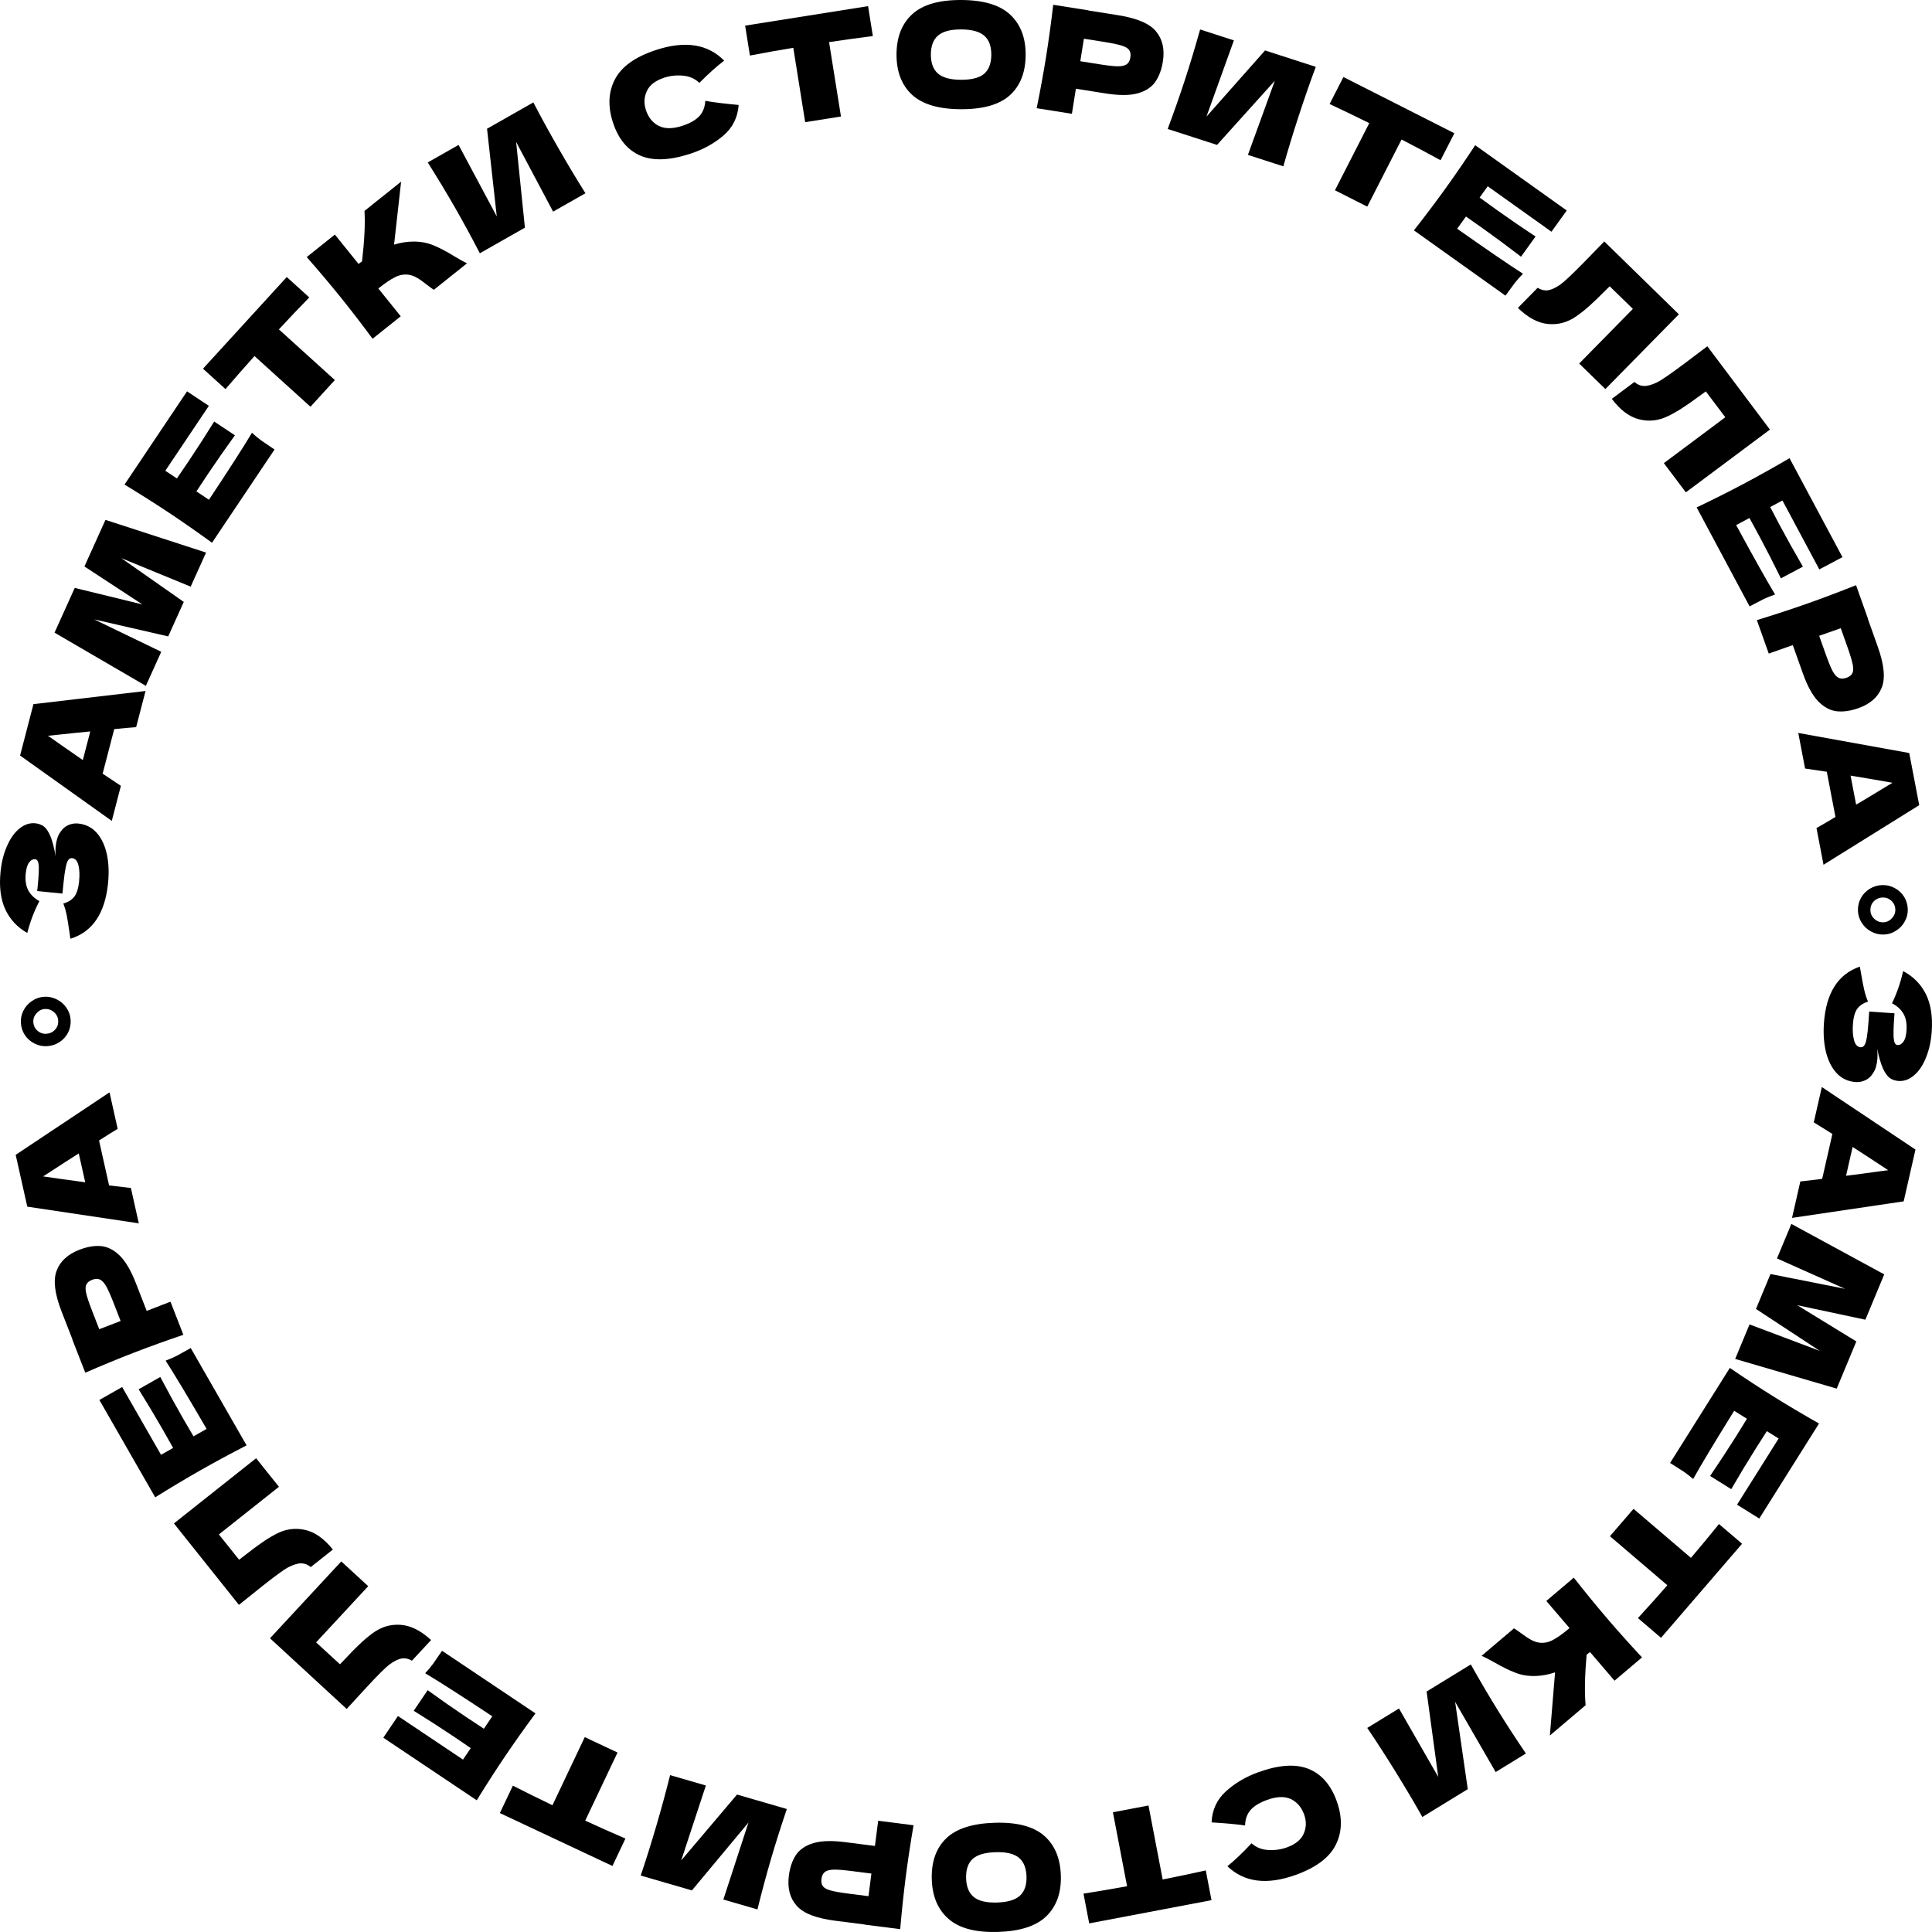 <?xml version="1.0" encoding="UTF-8"?> <svg xmlns="http://www.w3.org/2000/svg" width="270" height="270" viewBox="0 0 270 270" fill="none"><path d="M262.325 146.514C262.386 147.003 262.4 147.483 262.367 147.952C262.31 148.77 262.122 149.424 261.804 149.914C261.498 150.418 261.121 150.769 260.674 150.968C260.241 151.167 259.795 151.25 259.337 151.219C258.273 151.145 257.388 150.733 256.683 149.984C255.99 149.235 255.491 148.251 255.184 147.03C254.89 145.811 254.794 144.47 254.896 143.008C255.192 138.771 256.865 136.131 259.916 135.089L260.12 136.235C260.264 137.081 260.403 137.798 260.538 138.386C260.686 138.99 260.858 139.52 261.056 139.979C260.364 140.2 259.852 140.549 259.521 141.024C259.203 141.514 259.013 142.202 258.951 143.087C258.885 144.026 258.94 144.797 259.114 145.402C259.288 146.007 259.591 146.325 260.022 146.355C260.251 146.37 260.434 146.269 260.571 146.049C260.708 145.829 260.815 145.473 260.89 144.98C260.978 144.487 261.054 143.792 261.117 142.893L261.223 141.365L264.759 141.609L264.695 142.535C264.623 143.554 264.606 144.388 264.642 145.037C264.691 145.687 264.864 146.023 265.16 146.043C265.497 146.067 265.778 145.911 266.005 145.576C266.244 145.256 266.388 144.734 266.439 144.01C266.505 143.071 266.363 142.293 266.013 141.676C265.663 141.072 265.129 140.584 264.41 140.211C265.09 138.816 265.607 137.316 265.963 135.71C267.373 136.454 268.429 137.518 269.131 138.901C269.832 140.297 270.109 142.047 269.962 144.152C269.866 145.52 269.599 146.735 269.159 147.796C268.732 148.871 268.18 149.695 267.504 150.268C266.827 150.855 266.098 151.121 265.317 151.067C264.859 151.035 264.455 150.899 264.107 150.66C263.771 150.421 263.451 149.974 263.145 149.32C262.852 148.666 262.579 147.731 262.325 146.514Z" fill="black"></path><path d="M251.6 165.108C252.407 165.029 253.425 164.907 254.653 164.743L256.08 158.47L253.479 156.849L254.603 151.914L267.69 160.654L266.043 167.891L250.44 170.202L251.6 165.108ZM257.989 164.317C259.485 164.131 260.984 163.931 262.486 163.719L263.878 163.536C262.784 162.807 261.127 161.724 258.907 160.286L257.989 164.317Z" fill="black"></path><path d="M256.683 194.062L242.493 189.914L244.5 185.089L254.317 188.787L245.399 182.928L247.43 178.047L257.838 180.113L248.337 175.868L250.344 171.043L263.324 178.097L260.689 184.431L251.164 182.402L259.426 187.468L256.683 194.062Z" fill="black"></path><path d="M242.352 197.163C239.653 201.506 237.742 204.685 236.62 206.697C236.201 206.325 235.747 205.971 235.257 205.634C234.772 205.316 234.152 204.921 233.397 204.451L241.747 191.171C243.91 192.646 245.959 193.986 247.893 195.192C249.827 196.397 251.933 197.646 254.211 198.939L245.86 212.218L242.753 210.281L248.567 201.035L246.919 200.008C246.564 200.548 246.049 201.354 245.376 202.425C244.237 204.236 243.092 206.132 241.943 208.112L238.99 206.271C240.277 204.377 241.49 202.524 242.629 200.713C243.302 199.642 243.805 198.829 244.138 198.275L242.352 197.163Z" fill="black"></path><path d="M228.902 226.13C230.334 224.572 231.705 223.042 233.016 221.541L224.992 214.688L228.289 210.862L236.313 217.715C237.613 216.186 238.919 214.609 240.23 212.984L243.458 215.741L232.13 228.887L228.902 226.13Z" fill="black"></path><path d="M214.565 234.226C213.538 234.249 212.607 234.093 211.772 233.76C210.936 233.445 209.991 232.983 208.938 232.375C208.077 231.887 207.447 231.565 207.048 231.409L211.581 227.565C211.792 227.687 212.132 227.919 212.603 228.262C213.108 228.646 213.558 228.944 213.953 229.156C214.338 229.378 214.738 229.515 215.156 229.567C215.82 229.639 216.459 229.504 217.07 229.162C217.681 228.839 218.438 228.294 219.343 227.527L216.099 223.735L219.939 220.48C221.555 222.535 223.103 224.427 224.582 226.157C226.062 227.886 227.692 229.709 229.472 231.625L225.633 234.88L222.205 230.873C222.094 230.95 221.935 231.076 221.73 231.25C221.474 234.186 221.429 236.537 221.593 238.305L216.597 242.54L217.322 233.716C216.415 234.025 215.497 234.195 214.565 234.226Z" fill="black"></path><path d="M209.021 247.647L203.356 237.835L205.123 250.036L198.777 253.927C197.661 251.943 196.419 249.847 195.053 247.638C193.679 245.417 192.354 243.365 191.077 241.48L195.509 238.763L200.997 248.327L199.372 236.394L205.546 232.609C206.828 234.886 208.067 236.992 209.263 238.926C210.453 240.849 211.78 242.892 213.246 245.056L209.021 247.647Z" fill="black"></path><path d="M175.858 247.669C178.727 246.634 181.062 246.478 182.862 247.201C184.662 247.924 185.971 249.41 186.79 251.66C187.614 253.922 187.586 255.955 186.706 257.759C185.826 259.564 183.951 260.984 181.083 262.019C177.071 263.466 173.887 263.064 171.53 260.811C172.53 260.007 173.656 258.936 174.906 257.599C175.532 258.174 176.307 258.487 177.231 258.54C178.142 258.597 179.01 258.477 179.836 258.179C181.054 257.74 181.845 257.09 182.207 256.23C182.573 255.383 182.586 254.492 182.246 253.557C181.878 252.546 181.259 251.832 180.39 251.417C179.512 251.019 178.413 251.058 177.093 251.534C176.04 251.914 175.264 252.387 174.766 252.953C174.273 253.531 174.018 254.252 174.002 255.115C172.759 254.935 171.198 254.79 169.32 254.682C169.398 252.923 170.07 251.473 171.334 250.331C172.598 249.188 174.107 248.301 175.858 247.669Z" fill="black"></path><path d="M151.42 264.638C153.515 264.308 155.545 263.964 157.511 263.604L155.53 253.266L160.504 252.321L162.485 262.66C164.458 262.271 166.467 261.849 168.51 261.393L169.307 265.552L152.217 268.797L151.42 264.638Z" fill="black"></path><path d="M139.009 254.734C142.1 254.639 144.394 255.234 145.893 256.519C147.393 257.818 148.18 259.677 148.255 262.095C148.329 264.487 147.665 266.376 146.262 267.764C144.847 269.153 142.587 269.895 139.483 269.99C136.365 270.086 134.063 269.484 132.578 268.185C131.078 266.886 130.292 265.041 130.217 262.65C130.142 260.218 130.806 258.315 132.208 256.94C133.611 255.566 135.878 254.83 139.009 254.734ZM139.137 258.845C137.639 258.891 136.568 259.207 135.924 259.791C135.281 260.389 134.978 261.293 135.015 262.502C135.052 263.685 135.41 264.554 136.089 265.112C136.768 265.669 137.857 265.925 139.355 265.879C140.84 265.833 141.904 265.511 142.547 264.913C143.19 264.315 143.494 263.425 143.457 262.243C143.42 261.047 143.062 260.17 142.382 259.613C141.703 259.055 140.621 258.8 139.137 258.845Z" fill="black"></path><path d="M116.686 268.421C114.02 268.082 112.226 267.372 111.303 266.293C110.378 265.226 110.025 263.84 110.245 262.133C110.395 260.96 110.731 259.986 111.253 259.212C111.772 258.452 112.584 257.905 113.689 257.571C114.792 257.251 116.261 257.207 118.096 257.441L122.275 257.973L122.727 254.453L127.669 255.082C127.229 257.655 126.865 260.068 126.576 262.321C126.286 264.575 126.029 267.001 125.804 269.602L120.862 268.973L120.864 268.953L116.686 268.421ZM119.006 261.48C117.895 261.338 117.059 261.273 116.5 261.283C115.925 261.304 115.516 261.415 115.273 261.614C115.016 261.812 114.859 262.131 114.803 262.571C114.746 263.011 114.812 263.351 114.999 263.592C115.17 263.844 115.532 264.046 116.085 264.198C116.623 264.348 117.462 264.495 118.601 264.64L121.373 264.993L121.779 261.833L119.006 261.48Z" fill="black"></path><path d="M101.09 265.463L104.6 254.699L96.696 264.188L89.54 262.112C90.269 259.957 90.998 257.634 91.728 255.144C92.46 252.64 93.101 250.285 93.648 248.077L98.646 249.527L95.202 259.995L103.001 250.791L109.963 252.811C109.126 255.284 108.388 257.611 107.75 259.792C107.115 261.96 106.483 264.311 105.854 266.845L101.09 265.463Z" fill="black"></path><path d="M71.673 249.549C73.561 250.51 75.405 251.422 77.207 252.284L81.721 242.766L86.299 244.918L81.785 254.436C83.61 255.279 85.484 256.115 87.405 256.944L85.589 260.773L69.857 253.378L71.673 249.549Z" fill="black"></path><path d="M68.798 239.853C64.526 237.023 61.398 235.017 59.415 233.834C59.802 233.429 60.173 232.989 60.527 232.514C60.863 232.042 61.279 231.437 61.776 230.701L74.833 239.448C73.281 241.551 71.868 243.546 70.594 245.43C69.32 247.315 67.996 249.369 66.624 251.593L53.567 242.846L55.614 239.818L64.705 245.908L65.79 244.302C65.26 243.931 64.468 243.393 63.415 242.687C61.634 241.494 59.769 240.293 57.819 239.084L59.764 236.207C61.623 237.549 63.443 238.817 65.225 240.011C66.278 240.716 67.077 241.243 67.622 241.592L68.798 239.853Z" fill="black"></path><path d="M47.693 218.211L51.458 221.671L44.177 229.524L47.511 232.587L48.323 231.741C49.019 230.991 49.652 230.347 50.223 229.811C50.775 229.275 51.38 228.761 52.039 228.269C53.235 227.375 54.543 226.975 55.961 227.071C57.369 227.158 58.797 227.867 60.246 229.198L57.567 232.087C57.107 231.81 56.644 231.705 56.178 231.771C55.694 231.838 55.112 232.118 54.435 232.611C53.897 233.013 52.831 234.073 51.237 235.792L48.45 238.828L37.733 228.952L47.693 218.211Z" fill="black"></path><path d="M35.791 203.792L38.984 207.782L30.588 214.44L33.415 217.973L34.346 217.26C35.149 216.623 35.873 216.083 36.519 215.64C37.147 215.194 37.823 214.777 38.549 214.391C39.869 213.688 41.222 213.491 42.609 213.801C43.987 214.099 45.291 215.016 46.519 216.551L43.43 219.001C43.017 218.658 42.576 218.484 42.106 218.479C41.617 218.472 40.999 218.66 40.254 219.045C39.661 219.361 38.446 220.247 36.608 221.705L33.389 224.283L24.306 212.9L35.791 203.792Z" fill="black"></path><path d="M28.871 199.691C26.303 195.269 24.394 192.09 23.144 190.154C23.671 189.962 24.2 189.731 24.729 189.461C25.24 189.186 25.882 188.829 26.656 188.389L34.46 201.994C32.132 203.193 29.977 204.357 27.995 205.483C26.014 206.61 23.912 207.866 21.691 209.253L13.887 195.648L17.071 193.838L22.504 203.311L24.193 202.351C23.883 201.784 23.413 200.952 22.784 199.854C21.72 197.998 20.583 196.098 19.374 194.154L22.399 192.434C23.467 194.459 24.534 196.399 25.598 198.255C26.227 199.352 26.709 200.177 27.042 200.731L28.871 199.691Z" fill="black"></path><path d="M8.61 183.295C7.638 180.801 7.408 178.893 7.92 177.57C8.421 176.252 9.476 175.282 11.087 174.659C12.195 174.231 13.215 174.061 14.147 174.148C15.066 174.239 15.937 174.689 16.758 175.496C17.567 176.308 18.306 177.573 18.976 179.289L20.5 183.199L23.823 181.915L25.626 186.539C23.145 187.383 20.84 188.215 18.713 189.037C16.586 189.859 14.321 190.792 11.918 191.836L10.115 187.212L10.134 187.204L8.61 183.295ZM15.845 182.013C15.439 180.973 15.098 180.211 14.822 179.726C14.529 179.234 14.236 178.929 13.944 178.811C13.647 178.681 13.291 178.696 12.876 178.856C12.46 179.017 12.191 179.236 12.068 179.514C11.927 179.785 11.921 180.198 12.051 180.754C12.176 181.297 12.446 182.101 12.861 183.166L13.873 185.76L16.856 184.607L15.845 182.013Z" fill="black"></path><path d="M16.444 157.757C15.749 158.172 14.881 158.716 13.842 159.387L15.245 165.665L18.293 166.023L19.397 170.963L3.812 168.632L2.193 161.39L15.305 152.659L16.444 157.757ZM11.008 161.192C9.736 161.997 8.467 162.816 7.2 163.647L6.021 164.404C7.323 164.598 9.286 164.872 11.911 165.227L11.008 161.192Z" fill="black"></path><path d="M9.872 142.54C9.909 143.17 9.787 143.763 9.509 144.318C9.229 144.859 8.829 145.299 8.307 145.639C7.786 145.979 7.209 146.167 6.575 146.204C5.955 146.239 5.373 146.118 4.83 145.84C4.273 145.562 3.824 145.171 3.483 144.665C3.142 144.146 2.953 143.571 2.916 142.941C2.881 142.337 3.003 141.764 3.283 141.223C3.562 140.668 3.962 140.221 4.483 139.881C4.99 139.529 5.553 139.335 6.173 139.299C6.807 139.263 7.403 139.39 7.961 139.681C8.518 139.958 8.967 140.357 9.308 140.876C9.649 141.381 9.837 141.936 9.872 142.54ZM8.133 142.64C8.106 142.17 7.914 141.777 7.557 141.461C7.186 141.133 6.758 140.982 6.273 141.01C5.815 141.037 5.427 141.234 5.111 141.602C4.78 141.958 4.628 142.371 4.655 142.84C4.683 143.324 4.876 143.723 5.232 144.039C5.589 144.355 6.003 144.5 6.475 144.472C6.96 144.444 7.368 144.253 7.699 143.897C8.016 143.542 8.161 143.123 8.133 142.64Z" fill="black"></path><path d="M7.783 119.698C7.738 119.207 7.739 118.728 7.786 118.26C7.869 117.444 8.077 116.796 8.41 116.316C8.731 115.821 9.119 115.482 9.572 115.297C10.011 115.112 10.459 115.042 10.916 115.087C11.977 115.194 12.849 115.632 13.531 116.403C14.2 117.173 14.669 118.172 14.938 119.401C15.194 120.629 15.248 121.972 15.101 123.43C14.674 127.656 12.92 130.244 9.838 131.191L9.67 130.04C9.552 129.19 9.435 128.469 9.318 127.877C9.19 127.269 9.033 126.734 8.85 126.269C9.548 126.069 10.071 125.736 10.416 125.271C10.75 124.791 10.961 124.11 11.05 123.227C11.145 122.291 11.114 121.518 10.959 120.908C10.803 120.298 10.511 119.971 10.081 119.928C9.852 119.905 9.666 120.002 9.522 120.217C9.378 120.432 9.261 120.785 9.171 121.276C9.067 121.765 8.97 122.458 8.88 123.354L8.726 124.879L5.199 124.526L5.292 123.603C5.395 122.587 5.438 121.753 5.423 121.103C5.393 120.452 5.231 120.111 4.936 120.082C4.6 120.048 4.313 120.195 4.077 120.523C3.828 120.835 3.667 121.353 3.594 122.075C3.5 123.011 3.617 123.793 3.948 124.421C4.279 125.035 4.798 125.539 5.504 125.934C4.782 127.308 4.218 128.791 3.813 130.385C2.427 129.598 1.405 128.503 0.746 127.099C0.088 125.683 -0.135 123.924 0.078 121.824C0.215 120.46 0.52 119.255 0.993 118.208C1.453 117.146 2.03 116.339 2.723 115.787C3.418 115.222 4.155 114.978 4.934 115.056C5.391 115.102 5.79 115.25 6.131 115.5C6.459 115.749 6.766 116.205 7.051 116.869C7.324 117.531 7.568 118.474 7.783 119.698Z" fill="black"></path><path d="M19.026 101.623C18.217 101.678 17.196 101.769 15.963 101.896L14.345 108.123L16.895 109.822L15.621 114.721L2.807 105.588L4.674 98.404L20.34 96.567L19.026 101.623ZM12.615 102.221C11.114 102.362 9.61 102.516 8.102 102.682L6.706 102.823C7.777 103.584 9.4 104.718 11.575 106.222L12.615 102.221Z" fill="black"></path><path d="M14.739 72.654L28.798 77.222L26.647 81.985L16.945 77.997L25.683 84.119L23.507 88.937L13.165 86.563L22.535 91.088L20.384 95.851L7.621 88.414L10.445 82.162L19.905 84.473L11.799 79.164L14.739 72.654Z" fill="black"></path><path d="M29.201 69.842C32.028 65.579 34.031 62.458 35.212 60.479C35.62 60.863 36.064 61.231 36.543 61.581C37.018 61.914 37.627 62.326 38.368 62.819L29.63 75.848C27.511 74.311 25.503 72.912 23.605 71.65C21.707 70.389 19.639 69.079 17.401 67.721L26.138 54.691L29.187 56.717L23.103 65.789L24.72 66.864C25.091 66.335 25.629 65.545 26.334 64.494C27.526 62.716 28.726 60.855 29.933 58.91L32.83 60.835C31.488 62.691 30.221 64.508 29.029 66.285C28.325 67.336 27.798 68.134 27.449 68.678L29.201 69.842Z" fill="black"></path><path d="M43.222 41.564C41.745 43.08 40.33 44.569 38.975 46.032L46.795 53.114L43.388 56.843L35.568 49.761C34.224 51.251 32.873 52.79 31.514 54.376L28.368 51.527L40.075 38.715L43.222 41.564Z" fill="black"></path><path d="M57.843 33.757C58.87 33.764 59.796 33.946 60.621 34.304C61.449 34.642 62.379 35.131 63.414 35.77C64.26 36.283 64.88 36.623 65.275 36.79L60.631 40.501C60.424 40.373 60.091 40.131 59.63 39.775C59.136 39.377 58.695 39.066 58.307 38.842C57.929 38.609 57.532 38.461 57.117 38.396C56.455 38.305 55.813 38.422 55.191 38.746C54.572 39.051 53.798 39.574 52.872 40.315L56.003 44.199L52.07 47.341C50.515 45.24 49.023 43.304 47.595 41.532C46.166 39.76 44.59 37.891 42.866 35.925L46.8 32.782L50.108 36.886C50.222 36.813 50.384 36.692 50.595 36.523C50.936 33.597 51.05 31.247 50.938 29.476L56.056 25.387L55.073 34.186C55.988 33.904 56.911 33.761 57.843 33.757Z" fill="black"></path><path d="M64.088 20.252L69.424 30.244L68.063 17.992L74.535 14.312C75.585 16.332 76.756 18.468 78.048 20.721C79.347 22.985 80.603 25.081 81.817 27.007L77.297 29.576L72.13 19.836L73.357 31.816L67.061 35.395C65.856 33.078 64.687 30.932 63.556 28.959C62.431 26.998 61.172 24.912 59.779 22.701L64.088 20.252Z" fill="black"></path><path d="M96.483 21.481C93.584 22.43 91.246 22.515 89.469 21.739C87.691 20.962 86.427 19.437 85.677 17.164C84.922 14.878 85.012 12.847 85.946 11.07C86.88 9.292 88.796 7.929 91.695 6.981C95.748 5.654 98.919 6.152 101.206 8.474C100.183 9.248 99.025 10.284 97.735 11.584C97.127 10.991 96.362 10.654 95.44 10.573C94.531 10.489 93.659 10.583 92.825 10.856C91.594 11.259 90.784 11.884 90.396 12.733C90.004 13.569 89.964 14.459 90.276 15.404C90.614 16.426 91.21 17.157 92.067 17.599C92.932 18.023 94.031 18.017 95.365 17.58C96.43 17.232 97.22 16.783 97.734 16.232C98.245 15.669 98.521 14.956 98.563 14.093C99.801 14.311 101.356 14.502 103.23 14.667C103.099 16.422 102.384 17.852 101.086 18.956C99.787 20.06 98.253 20.902 96.483 21.481Z" fill="black"></path><path d="M121.984 5.04C119.879 5.305 117.84 5.588 115.864 5.887L117.526 16.281L112.525 17.074L110.864 6.679C108.879 7.008 106.858 7.369 104.802 7.762L104.133 3.581L121.315 0.858L121.984 5.04Z" fill="black"></path><path d="M134.273 15.264C131.181 15.252 128.909 14.578 127.456 13.241C126.003 11.891 125.281 10.007 125.29 7.587C125.299 5.194 126.029 3.329 127.479 1.99C128.943 0.652 131.227 -0.012 134.333 0C137.452 0.012 139.731 0.693 141.17 2.043C142.623 3.393 143.345 5.264 143.336 7.656C143.327 10.089 142.597 11.969 141.147 13.294C139.697 14.619 137.406 15.275 134.273 15.264ZM134.289 11.15C135.788 11.156 136.869 10.878 137.533 10.316C138.197 9.74 138.531 8.848 138.536 7.638C138.541 6.455 138.213 5.573 137.554 4.993C136.894 4.412 135.815 4.119 134.317 4.113C132.831 4.108 131.757 4.393 131.093 4.968C130.429 5.543 130.095 6.423 130.09 7.606C130.086 8.802 130.413 9.69 131.072 10.271C131.732 10.851 132.804 11.145 134.289 11.15Z" fill="black"></path><path d="M156.268 2.127C158.921 2.547 160.693 3.311 161.582 4.418C162.473 5.512 162.783 6.909 162.512 8.608C162.325 9.776 161.959 10.739 161.414 11.497C160.871 12.241 160.043 12.763 158.928 13.063C157.816 13.35 156.346 13.348 154.52 13.059L150.359 12.399L149.799 15.904L144.878 15.124C145.397 12.566 145.836 10.165 146.194 7.921C146.553 5.678 146.885 3.26 147.19 0.668L152.11 1.447L152.107 1.467L156.268 2.127ZM153.734 8.994C154.841 9.169 155.674 9.26 156.233 9.267C156.808 9.263 157.22 9.165 157.47 8.973C157.733 8.783 157.899 8.469 157.969 8.031C158.039 7.593 157.984 7.251 157.805 7.005C157.641 6.748 157.285 6.535 156.738 6.366C156.204 6.2 155.37 6.027 154.237 5.847L151.477 5.41L150.974 8.556L153.734 8.994Z" fill="black"></path><path d="M172.439 5.644L168.604 16.297L176.793 7.051L183.882 9.341C183.088 11.473 182.288 13.773 181.484 16.24C180.675 18.721 179.964 21.056 179.349 23.246L174.398 21.646L178.159 11.287L170.083 20.252L163.186 18.023C164.098 15.576 164.906 13.272 165.61 11.112C166.31 8.964 167.013 6.633 167.719 4.119L172.439 5.644Z" fill="black"></path><path d="M201.32 22.394C199.462 21.377 197.645 20.411 195.87 19.497L191.075 28.877L186.562 26.59L191.358 17.21C189.559 16.314 187.711 15.423 185.815 14.538L187.745 10.764L203.25 18.621L201.32 22.394Z" fill="black"></path><path d="M203.642 31.966C207.829 34.918 210.897 37.015 212.844 38.255C212.445 38.648 212.062 39.077 211.694 39.543C211.345 40.005 210.911 40.596 210.392 41.318L197.598 32.194C199.211 30.137 200.682 28.185 202.011 26.338C203.34 24.491 204.723 22.477 206.161 20.294L218.954 29.417L216.819 32.384L207.912 26.032L206.78 27.606C207.299 27.992 208.074 28.553 209.106 29.289C210.851 30.534 212.68 31.789 214.594 33.054L212.565 35.873C210.746 34.477 208.964 33.157 207.219 31.912C206.187 31.176 205.404 30.626 204.869 30.261L203.642 31.966Z" fill="black"></path><path d="M224.355 54.373L220.692 50.806L228.199 43.167L224.957 40.009L224.12 40.83C223.403 41.561 222.751 42.185 222.165 42.705C221.597 43.225 220.977 43.721 220.305 44.194C219.082 45.053 217.764 45.414 216.349 45.278C214.944 45.15 213.537 44.401 212.128 43.028L214.89 40.218C215.342 40.507 215.802 40.626 216.269 40.573C216.755 40.521 217.345 40.258 218.036 39.784C218.586 39.398 219.682 38.369 221.325 36.697L224.2 33.743L234.624 43.925L224.355 54.373Z" fill="black"></path><path d="M235.601 68.805L232.527 64.724L241.114 58.312L238.392 54.699L237.441 55.385C236.62 55.998 235.88 56.516 235.221 56.941C234.581 57.369 233.892 57.765 233.155 58.131C231.815 58.795 230.457 58.952 229.08 58.603C227.711 58.264 226.435 57.309 225.252 55.739L228.411 53.38C228.814 53.735 229.25 53.922 229.72 53.941C230.209 53.962 230.831 53.792 231.587 53.429C232.189 53.13 233.43 52.279 235.31 50.876L238.603 48.392L247.349 60.034L235.601 68.805Z" fill="black"></path><path d="M242.629 73.379C245.065 77.875 246.879 81.109 248.071 83.081C247.538 83.257 247.003 83.472 246.466 83.726C245.947 83.986 245.295 84.325 244.508 84.742L237.111 70.913C239.474 69.782 241.663 68.683 243.677 67.615C245.691 66.548 247.829 65.353 250.09 64.033L257.487 77.861L254.251 79.576L249.101 69.948L247.385 70.858C247.677 71.434 248.122 72.279 248.718 73.395C249.728 75.281 250.807 77.214 251.958 79.193L248.883 80.823C247.876 78.768 246.867 76.797 245.858 74.911C245.262 73.796 244.805 72.957 244.489 72.393L242.629 73.379Z" fill="black"></path><path d="M262.435 90.415C263.331 92.937 263.503 94.851 262.951 96.158C262.411 97.46 261.327 98.398 259.698 98.972C258.578 99.367 257.553 99.507 256.624 99.392C255.708 99.273 254.852 98.798 254.055 97.966C253.271 97.13 252.57 95.844 251.953 94.108L250.547 90.155L247.187 91.339L245.524 86.663C248.03 85.894 250.358 85.131 252.509 84.373C254.66 83.615 256.953 82.75 259.386 81.779L261.048 86.455L261.029 86.461L262.435 90.415ZM255.165 91.479C255.539 92.531 255.856 93.303 256.117 93.796C256.395 94.297 256.679 94.61 256.967 94.737C257.26 94.876 257.617 94.872 258.037 94.724C258.457 94.576 258.733 94.364 258.864 94.09C259.013 93.824 259.031 93.411 258.918 92.852C258.81 92.305 258.564 91.493 258.181 90.416L257.249 87.793L254.232 88.856L255.165 91.479Z" fill="black"></path><path d="M253.857 115.721C254.565 115.327 255.449 114.81 256.508 114.171L255.298 107.853L252.263 107.403L251.311 102.432L266.817 105.235L268.214 112.523L254.84 120.851L253.857 115.721ZM259.396 112.453C260.692 111.687 261.986 110.907 263.278 110.115L264.48 109.394C263.184 109.161 261.23 108.827 258.618 108.393L259.396 112.453Z" fill="black"></path><path d="M259.651 127.253C259.633 126.622 259.773 126.033 260.069 125.487C260.365 124.955 260.779 124.527 261.31 124.203C261.842 123.88 262.425 123.71 263.059 123.692C263.68 123.676 264.258 123.815 264.793 124.11C265.341 124.404 265.777 124.809 266.102 125.325C266.427 125.854 266.598 126.435 266.615 127.066C266.632 127.671 266.492 128.239 266.196 128.772C265.9 129.318 265.486 129.752 264.954 130.076C264.437 130.412 263.868 130.589 263.247 130.606C262.612 130.623 262.021 130.477 261.472 130.17C260.924 129.875 260.487 129.463 260.162 128.934C259.837 128.418 259.667 127.858 259.651 127.253ZM261.392 127.207C261.404 127.677 261.584 128.076 261.931 128.402C262.291 128.742 262.714 128.906 263.2 128.893C263.659 128.88 264.053 128.695 264.38 128.336C264.722 127.991 264.887 127.583 264.874 127.113C264.861 126.629 264.681 126.224 264.335 125.897C263.988 125.57 263.578 125.413 263.106 125.426C262.62 125.439 262.206 125.618 261.864 125.964C261.536 126.309 261.379 126.723 261.392 127.207Z" fill="black"></path></svg> 